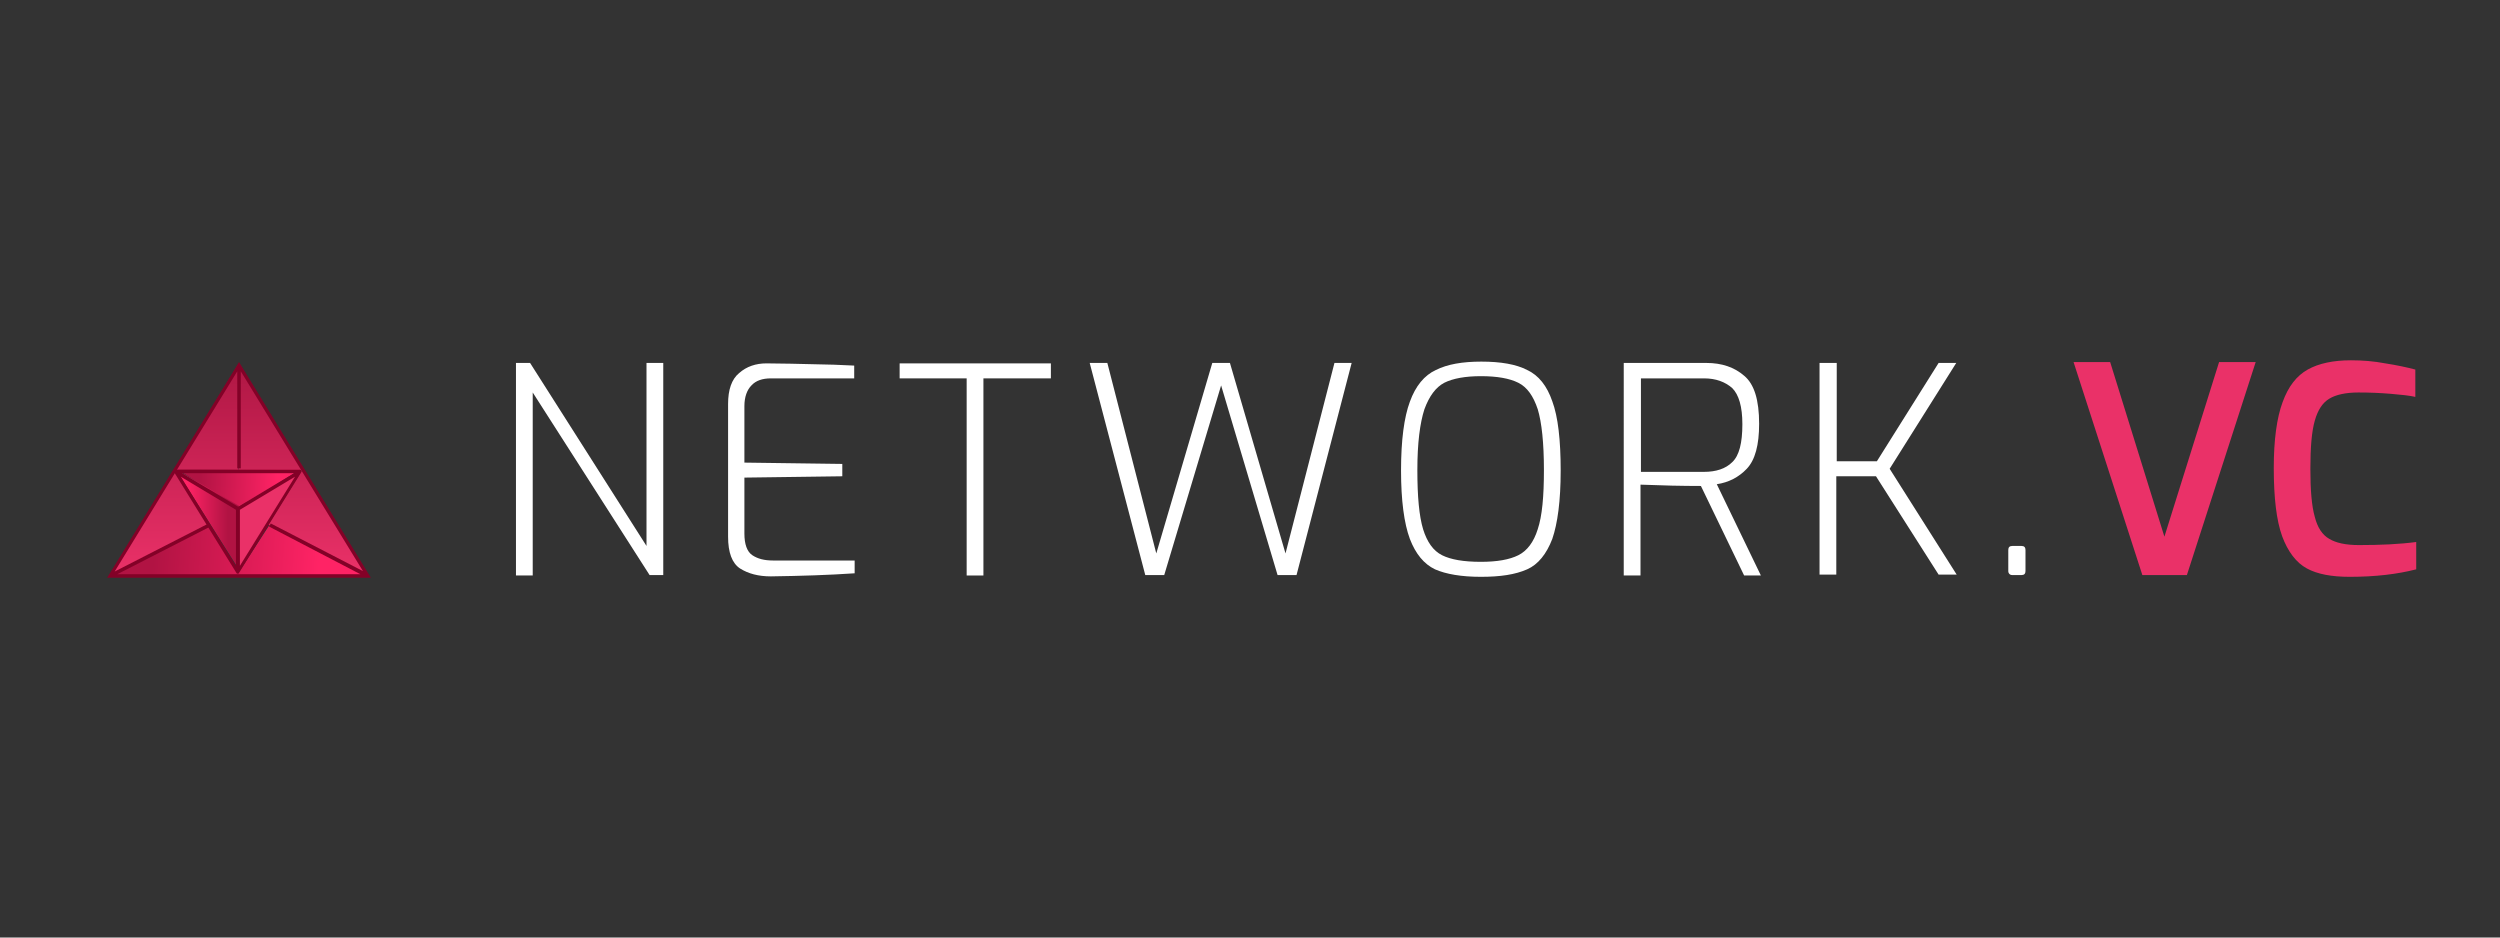 <?xml version="1.0" encoding="utf-8"?>
<!-- Generator: Adobe Illustrator 25.2.1, SVG Export Plug-In . SVG Version: 6.00 Build 0)  -->
<svg version="1.1" id="Layer_1" xmlns="http://www.w3.org/2000/svg" xmlns:xlink="http://www.w3.org/1999/xlink" x="0px" y="0px"
	 viewBox="0 0 566.9 212.6" style="enable-background:new 0 0 566.9 212.6;" xml:space="preserve">
<rect x="0" y="0" width="566.9" height="212.6" fill="#333333" stroke="none"/>
<style type="text/css">
	.st0{fill:#EA3168;}
	.st1{fill:#FFFFFF;}
	.st2{fill:url(#SVGID_1_);}
	.st3{fill:url(#SVGID_2_);}
	.st4{fill:url(#SVGID_3_);}
	.st5{fill:url(#SVGID_4_);}
	.st6{fill:url(#SVGID_5_);}
	.st7{fill-rule:evenodd;clip-rule:evenodd;fill:#830127;}
</style>
<path class="st0" d="M470.2,82.1h8.3l12.3,39.6l12.4-39.6h8.3l-15.6,48.3h-10.1L470.2,82.1z"/>
<path class="st0" d="M532.8,130.8c-4.1,0-7.3-0.6-9.7-1.9c-2.4-1.3-4.3-3.8-5.6-7.3c-1.3-3.6-1.9-8.8-1.9-15.5
	c0-6.4,0.7-11.4,2-14.9c1.3-3.6,3.2-6,5.7-7.4c2.5-1.4,5.8-2.1,9.8-2.1c2.6,0,5.2,0.2,7.8,0.7c2.6,0.4,4.9,0.9,6.8,1.4v6.2
	c-1.3-0.3-3.2-0.5-5.6-0.7c-2.4-0.2-4.8-0.3-7.3-0.3c-2.9,0-5.1,0.5-6.6,1.4c-1.5,0.9-2.6,2.5-3.3,5c-0.7,2.4-1,6.1-1,10.9
	c0,4.8,0.3,8.5,1,10.9c0.6,2.4,1.7,4.1,3.3,5c1.5,0.9,3.7,1.4,6.7,1.4c4.9,0,9.3-0.2,13-0.7v6.2
	C543.6,130.2,538.7,130.8,532.8,130.8z"/>
<path class="st1" d="M117,82.3h3.2l26.4,41.5V82.3h3.8v48.1h-3.1L120.8,89v41.5H117V82.3z"/>
<path class="st1" d="M174.8,130.7c-2.8,0-5.1-0.6-7-1.8c-1.8-1.2-2.7-3.6-2.7-7.2V91.6c0-3.2,0.8-5.6,2.5-7c1.7-1.5,3.8-2.2,6.2-2.2
	c2.3,0,7.4,0.1,15.3,0.3l4.6,0.2v2.9h-18.9c-1.9,0-3.4,0.5-4.4,1.6c-1,1-1.6,2.6-1.6,4.7v12.8l22.2,0.3v2.8l-22.2,0.3V121
	c0,2.4,0.6,4.1,1.8,4.9c1.2,0.8,2.7,1.2,4.7,1.2h18.5v2.9C188,130.4,181.7,130.6,174.8,130.7z"/>
<path class="st1" d="M219.3,85.8H204v-3.4h34.3v3.4h-15.3v44.7h-3.8V85.8z"/>
<path class="st1" d="M247.1,82.3h4l11.1,43.2l12.7-43.2h4l12.6,43.2l11.1-43.2h3.9l-12.5,48.1h-4.3l-12.8-43l-12.9,43h-4.3
	L247.1,82.3z"/>
<path class="st1" d="M335.8,130.8c-4.4,0-7.9-0.6-10.4-1.7c-2.5-1.2-4.4-3.5-5.7-6.9c-1.3-3.5-2-8.7-2-15.5c0-6.9,0.7-12.1,2-15.6
	c1.3-3.6,3.3-6,5.9-7.2c2.6-1.3,6-1.9,10.3-1.9c4.4,0,7.9,0.6,10.4,1.9c2.6,1.2,4.5,3.6,5.7,7.1c1.3,3.5,1.9,8.8,1.9,15.7
	c0,6.9-0.7,12-1.9,15.5c-1.3,3.4-3.2,5.8-5.7,6.9C343.6,130.3,340.2,130.8,335.8,130.8z M335.8,127.4c3.7,0,6.5-0.5,8.5-1.5
	c2-1,3.5-3,4.4-5.9c1-3,1.4-7.4,1.4-13.4c0-6.2-0.5-10.8-1.4-13.8c-1-3-2.4-5-4.4-6c-2-1-4.8-1.5-8.5-1.5c-3.5,0-6.3,0.5-8.3,1.5
	c-1.9,1-3.4,3-4.5,6c-1,3.1-1.6,7.6-1.6,13.8c0,6,0.4,10.4,1.3,13.4c0.9,2.9,2.3,4.9,4.3,5.9C329,126.9,331.9,127.4,335.8,127.4z"/>
<path class="st1" d="M368.4,82.3h18.5c3.6,0,6.4,1,8.6,2.9c2.3,1.9,3.4,5.5,3.4,10.9c0,4.8-0.9,8.2-2.8,10.2
	c-1.8,1.9-4.1,3.1-6.8,3.5l10,20.7h-3.8l-9.8-20.3c-4.2,0-8.7-0.1-13.7-0.3v20.6h-3.8V82.3z M386.4,107c2.7,0,4.9-0.7,6.4-2.2
	c1.6-1.5,2.3-4.4,2.3-8.6c0-4-0.8-6.7-2.3-8.2c-1.6-1.4-3.7-2.2-6.4-2.2h-14.3V107H386.4z"/>
<path class="st1" d="M412.7,82.3h3.8v22.3h9.1l14-22.3h4l-15.1,24l15.2,24h-4.1l-14.2-22.3h-9v22.3h-3.8V82.3z"/>
<path class="st1" d="M456.3,130.4c-0.3,0-0.5-0.1-0.6-0.2c-0.2-0.2-0.3-0.4-0.3-0.7v-4.8c0-0.6,0.3-0.9,0.9-0.9h2.1
	c0.6,0,0.9,0.3,0.9,0.9v4.8c0,0.6-0.3,0.9-0.9,0.9H456.3z"/>
<linearGradient id="SVGID_1_" gradientUnits="userSpaceOnUse" x1="68.677" y1="127.062" x2="68.677" y2="175.098" gradientTransform="matrix(1 0 0 -1 0 257.598)">
	<stop  offset="0" style="stop-color:#EA3168"/>
	<stop  offset="1" style="stop-color:#AF1744"/>
</linearGradient>
<path class="st2" d="M60.8,119l22.4,11.5l-29-48v24.1h14.3L60.8,119z"/>
<linearGradient id="SVGID_2_" gradientUnits="userSpaceOnUse" x1="39.638" y1="127.062" x2="39.638" y2="175.098" gradientTransform="matrix(1 0 0 -1 0 257.598)">
	<stop  offset="0" style="stop-color:#EA3168"/>
	<stop  offset="1" style="stop-color:#AF1744"/>
</linearGradient>
<path class="st3" d="M47.5,119l-22.4,11.5l29-48v24.1H39.8L47.5,119z"/>
<linearGradient id="SVGID_3_" gradientUnits="userSpaceOnUse" x1="62.866" y1="146.633" x2="45.101" y2="147.431" gradientTransform="matrix(1 0 0 -1 0 257.598)">
	<stop  offset="0" style="stop-color:#FF2365"/>
	<stop  offset="1" style="stop-color:#B11343"/>
</linearGradient>
<path class="st4" d="M68,106.5H40.3l13.8,8.7L68,106.5z"/>
<linearGradient id="SVGID_4_" gradientUnits="userSpaceOnUse" x1="72.509" y1="130.557" x2="34.887" y2="133.323" gradientTransform="matrix(1 0 0 -1 0 257.598)">
	<stop  offset="0" style="stop-color:#FF2365"/>
	<stop  offset="1" style="stop-color:#B11343"/>
</linearGradient>
<path class="st5" d="M47.5,119.2l-22.8,11.4h58.9L61,119.2L54,130L47.5,119.2z"/>
<path class="st0" d="M68.5,106.5l-14.3,22.7v-14.5L68.5,106.5z"/>
<linearGradient id="SVGID_5_" gradientUnits="userSpaceOnUse" x1="42.516" y1="139.688" x2="51.693" y2="139.769" gradientTransform="matrix(1 0 0 -1 0 257.598)">
	<stop  offset="0" style="stop-color:#FF2365"/>
	<stop  offset="1" style="stop-color:#B11343"/>
</linearGradient>
<path class="st6" d="M39.9,106.5l14.3,22.7v-14.5L39.9,106.5z"/>
<path class="st7" d="M54.2,82.1L84.1,131H24.3L54.2,82.1z M26,129.6l21.1-10.8l0.4,0.7l-20.9,10.7h55.1L61,119.4l0.4-0.7l20.9,10.8
	L54.6,84.2v22h-0.8v-22L26,129.6z"/>
<path class="st7" d="M53.9,130.1c-0.1,0-0.3-0.1-0.3-0.2l-14.1-22.8c-0.1-0.1-0.1-0.3,0-0.4c0.1-0.1,0.2-0.2,0.3-0.2h28.2
	c0.1,0,0.3,0.1,0.3,0.2c0.1,0.1,0.1,0.3,0,0.4l-14.1,22.8C54.2,130,54.1,130.1,53.9,130.1z M66.9,108.1l-12.5,7.5v12.7L66.9,108.1z
	 M53.5,128.3v-12.7L41,108.1L53.5,128.3z M41.3,107.3l12.7,7.6l12.7-7.6H41.3z"/>
</svg>
